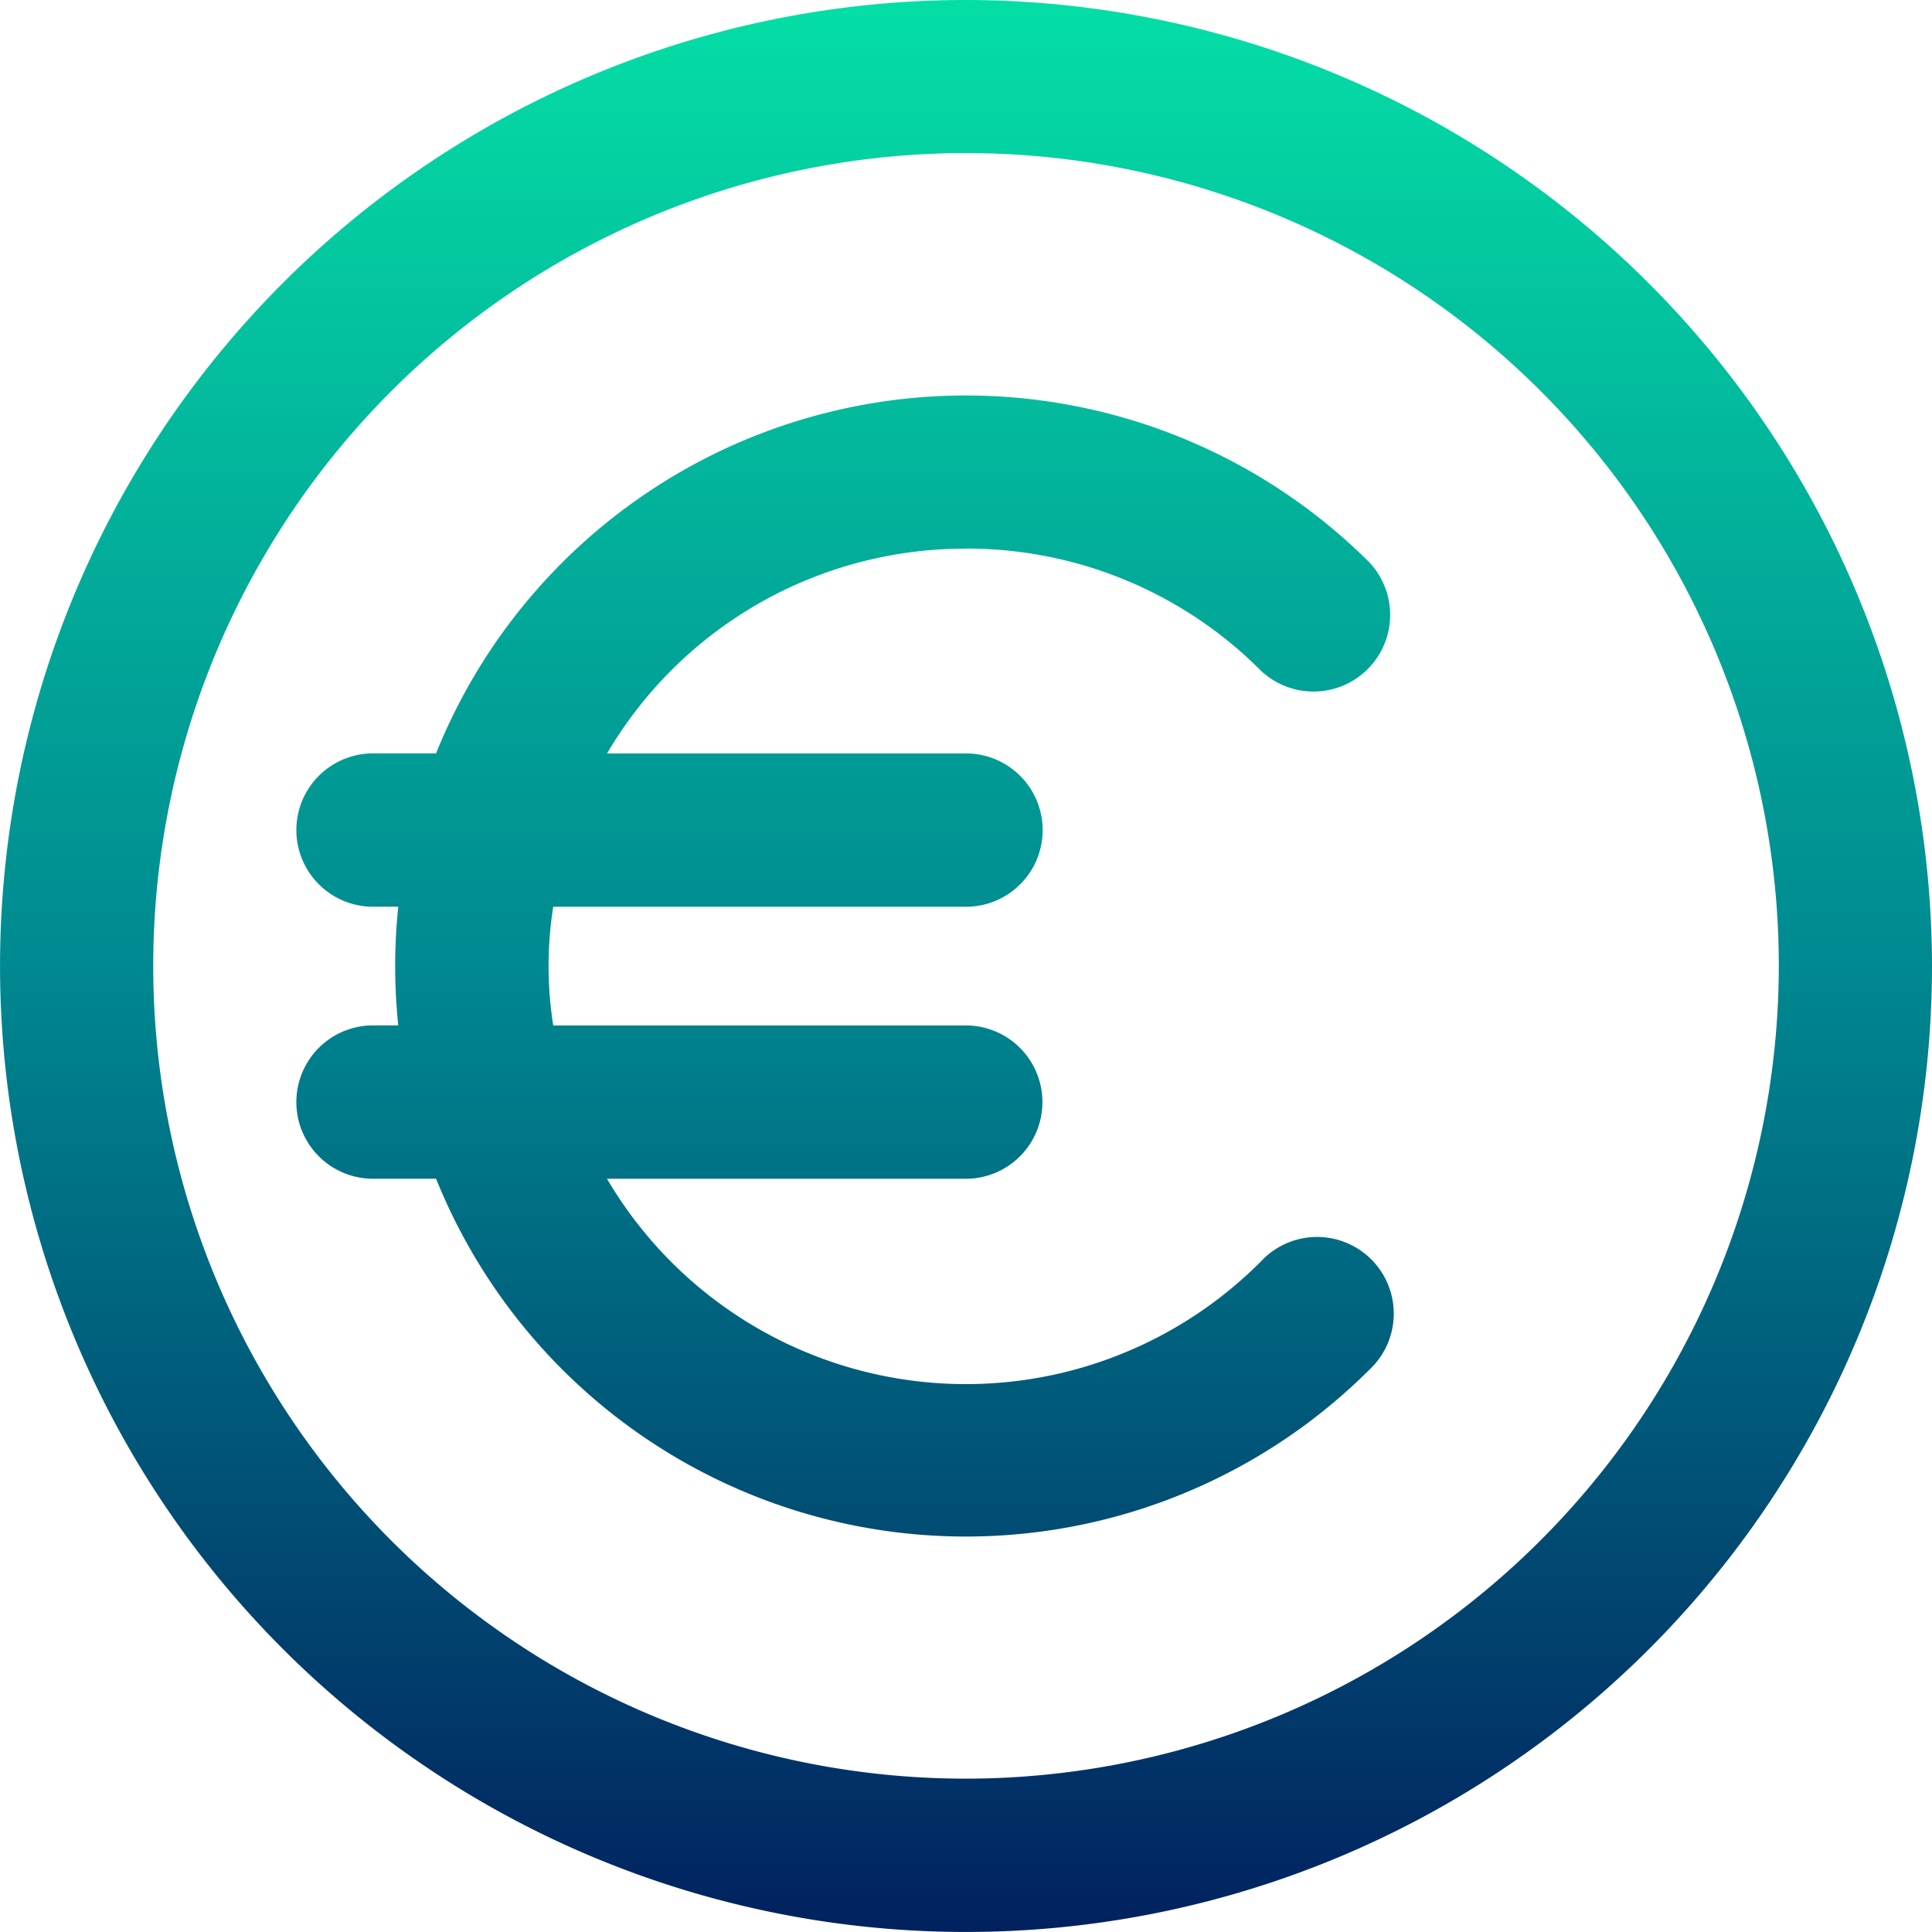 <svg xmlns="http://www.w3.org/2000/svg" xmlns:xlink="http://www.w3.org/1999/xlink" width="49.917" height="49.917" viewBox="0 0 49.917 49.917"><defs><style>.a{fill:url(#a);}.b{fill:url(#b);}</style><linearGradient id="a" x1="0.5" y1="-0.053" x2="0.5" y2="1.024" gradientUnits="objectBoundingBox"><stop offset="0.002" stop-color="#05e8a8"/><stop offset="0.507" stop-color="#008a91"/><stop offset="1" stop-color="#011b5c"/></linearGradient><linearGradient id="b" x1="0.5" y1="-0.436" x2="0.5" y2="1.387" xlink:href="#a"/></defs><g transform="translate(-915.208 -1086)"><path class="a" d="M940.167,1086a24.958,24.958,0,1,0,24.958,24.959A24.987,24.987,0,0,0,940.167,1086Zm0,45.955a21,21,0,1,1,21-21A21.02,21.02,0,0,1,940.167,1131.955Z" transform="translate(0)"/><path class="b" d="M947.973,1110.582a10.715,10.715,0,0,1,7.625,3.159,1.981,1.981,0,0,0,2.8-2.8,14.757,14.757,0,0,0-24.117,4.932h-1.628a1.981,1.981,0,0,0,0,3.962h.652a14.765,14.765,0,0,0,0,3.066h-.652a1.981,1.981,0,0,0,0,3.962h1.629a14.759,14.759,0,0,0,24.116,4.932,1.981,1.981,0,1,0-2.8-2.8,10.754,10.754,0,0,1-16.9-2.131h9.269a1.981,1.981,0,1,0,0-3.962H937.309a9.815,9.815,0,0,1,0-3.066h10.664a1.981,1.981,0,1,0,0-3.962H938.7a10.723,10.723,0,0,1,9.269-5.29Z" transform="translate(-7.807 -10.408)"/></g></svg>
